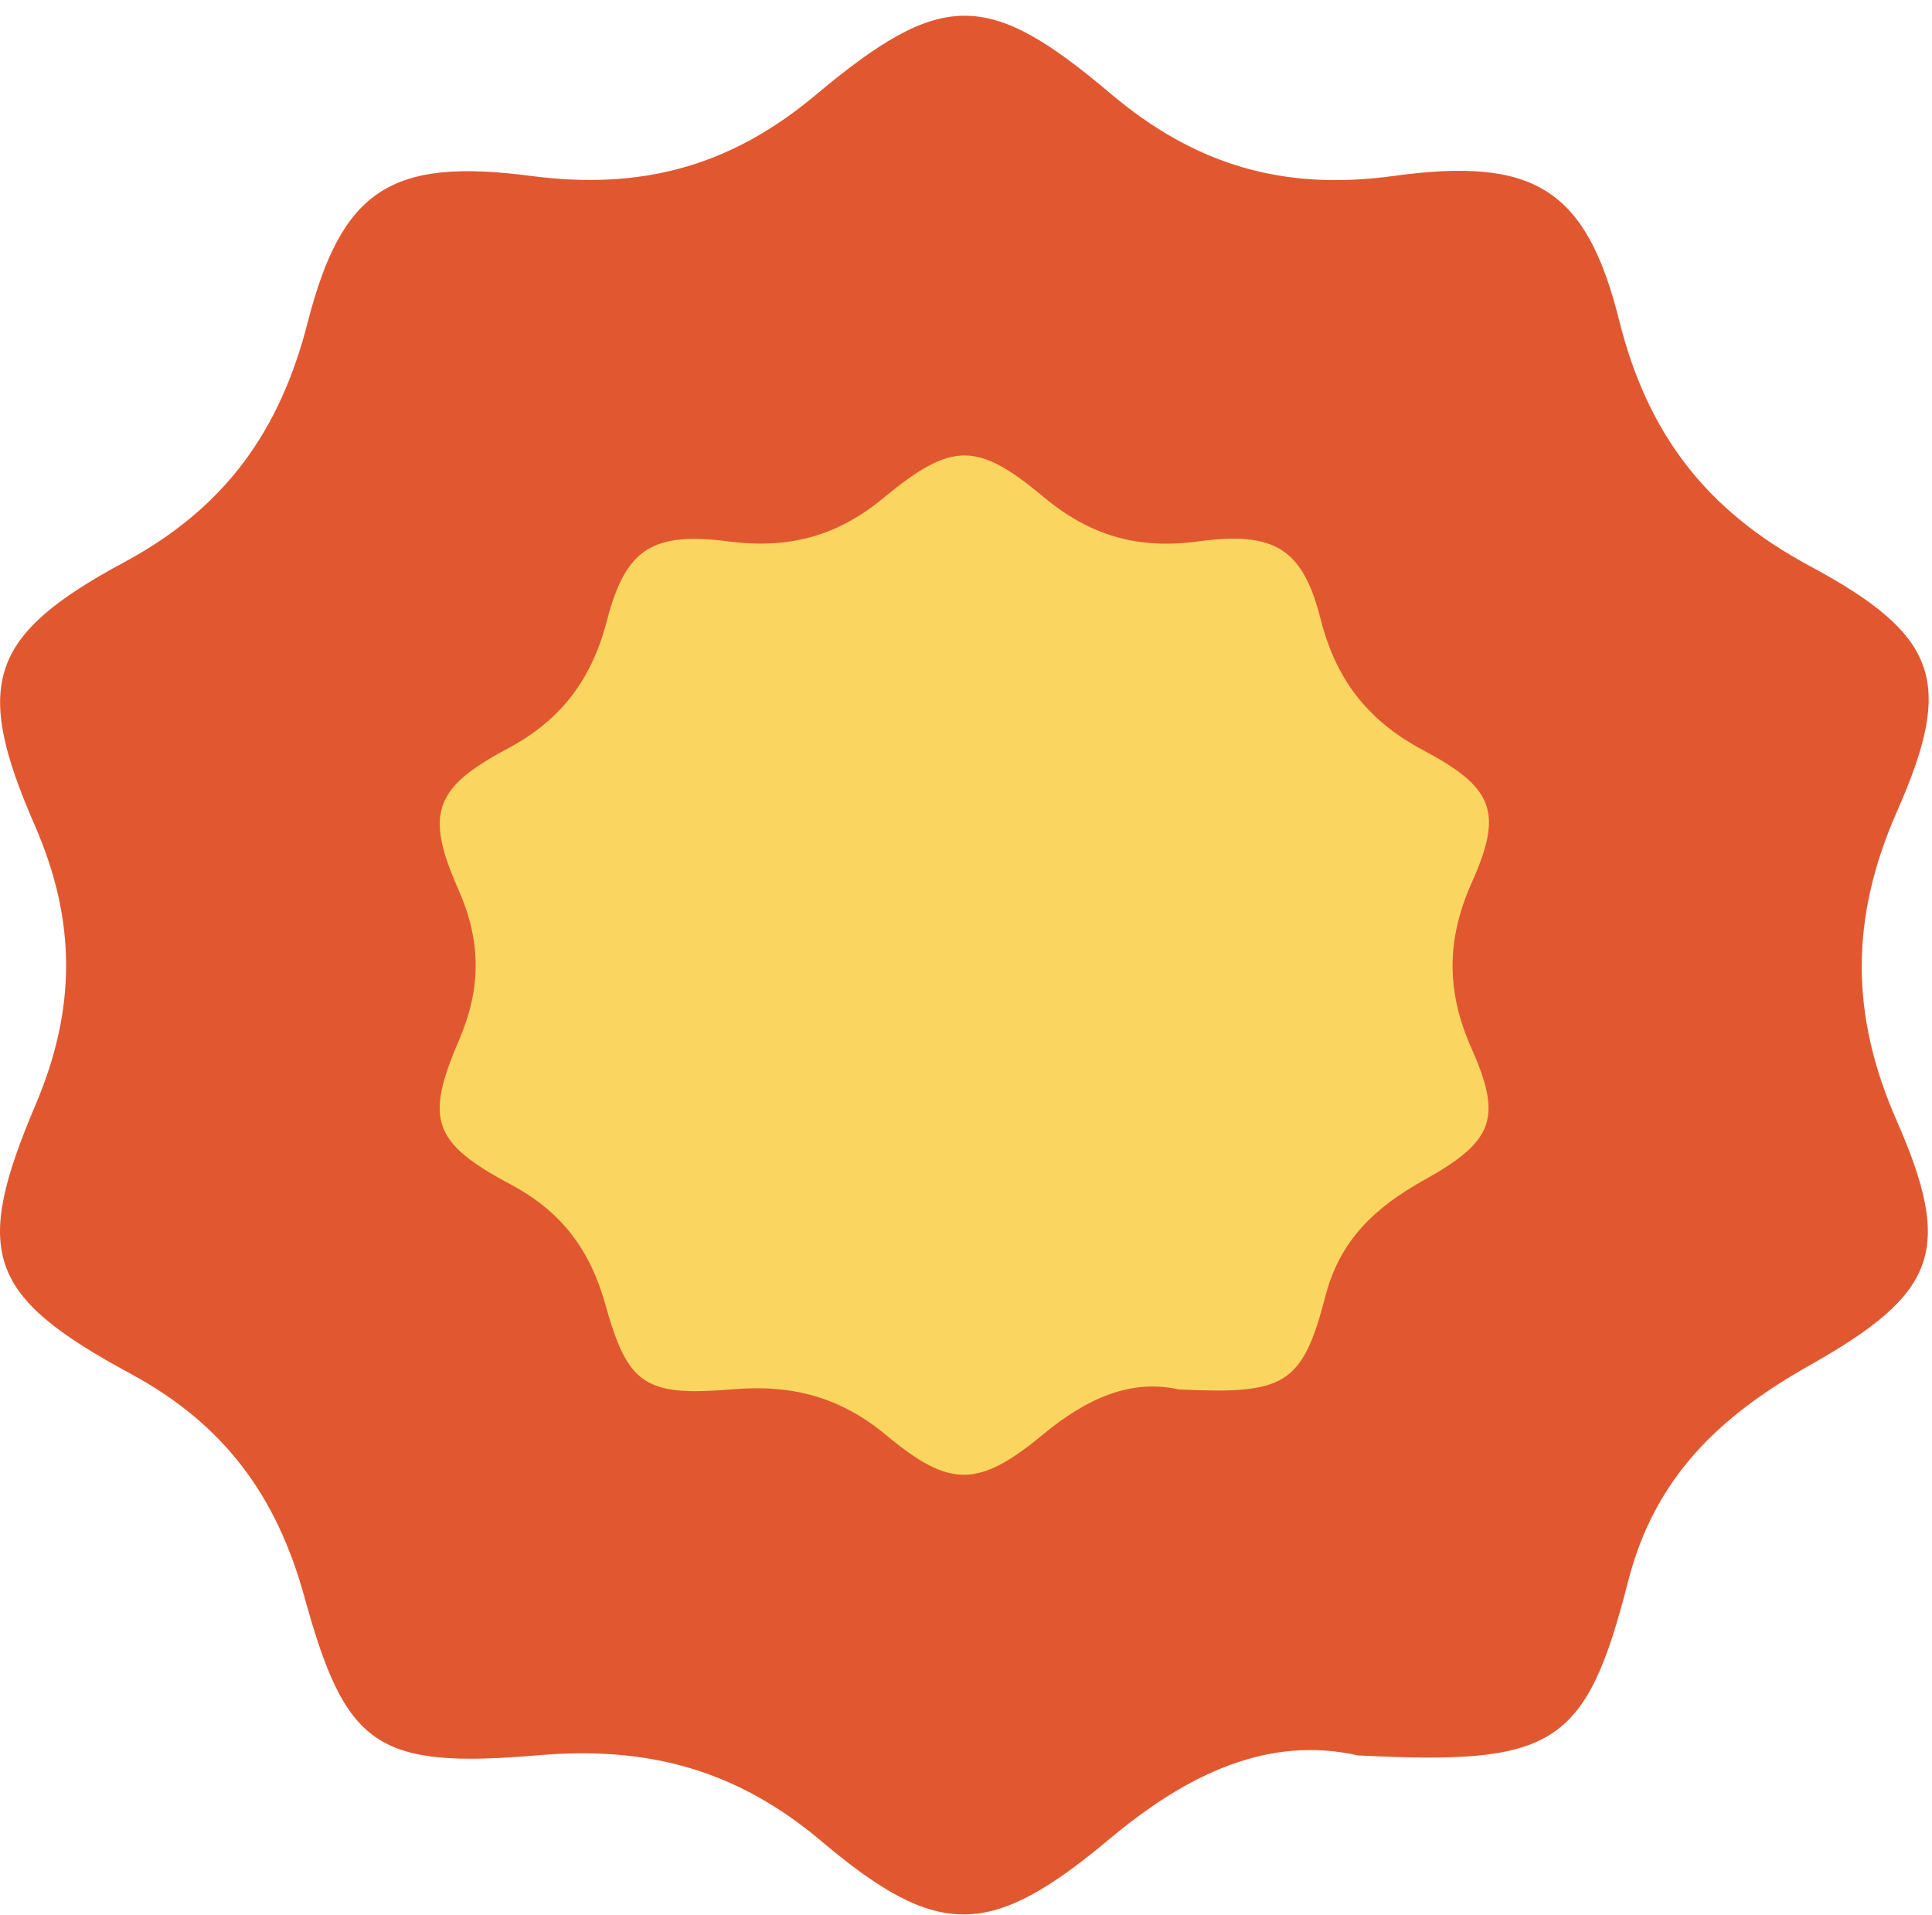 <?xml version="1.0" encoding="UTF-8"?> <svg xmlns="http://www.w3.org/2000/svg" width="116" height="115" viewBox="0 0 116 115" fill="none"> <path d="M81.546 105.399C76.144 104.187 71.292 106.505 66.62 110.412C59.509 116.365 56.366 116.495 49.339 110.565C44.259 106.27 38.941 104.823 32.332 105.387C22.556 106.223 20.752 104.858 18.266 95.845C16.629 89.926 13.557 85.573 7.857 82.49C-0.808 77.807 -1.644 75.23 2.144 66.311C4.582 60.557 4.594 55.298 2.084 49.544C-1.62 41.06 -0.688 38.142 7.462 33.753C13.581 30.459 16.82 25.811 18.469 19.375C20.513 11.409 23.453 9.456 31.866 10.562C38.499 11.432 43.841 9.997 48.944 5.726C56.521 -0.617 59.282 -0.64 66.667 5.608C71.747 9.903 77.041 11.479 83.698 10.562C92.111 9.408 95.242 11.338 97.214 19.222C98.887 25.94 102.353 30.6 108.651 33.977C116.407 38.154 117.34 40.931 113.898 48.72C111.101 55.062 111.065 60.875 113.862 67.241C117.304 75.089 116.312 77.654 108.639 81.984C103.225 85.043 99.353 88.703 97.752 94.951C95.206 104.952 93.246 105.976 81.546 105.399Z" fill="#E15830"></path> <path d="M70.765 83.421C67.826 82.77 65.186 84.015 62.644 86.112C58.775 89.308 57.065 89.378 53.242 86.194C50.479 83.888 47.586 83.111 43.99 83.415C38.672 83.863 37.69 83.13 36.337 78.292C35.447 75.114 33.776 72.777 30.674 71.122C25.96 68.608 25.505 67.225 27.567 62.437C28.893 59.348 28.899 56.524 27.534 53.435C25.518 48.881 26.026 47.315 30.46 44.958C33.789 43.19 35.551 40.695 36.448 37.239C37.56 32.963 39.159 31.914 43.736 32.508C47.345 32.976 50.251 32.205 53.028 29.912C57.15 26.507 58.652 26.495 62.67 29.849C65.433 32.154 68.313 33.001 71.935 32.508C76.512 31.889 78.216 32.925 79.288 37.157C80.199 40.764 82.084 43.266 85.511 45.078C89.73 47.321 90.237 48.812 88.365 52.993C86.844 56.398 86.824 59.518 88.346 62.936C90.218 67.149 89.678 68.526 85.504 70.851C82.559 72.493 80.452 74.457 79.581 77.812C78.196 83.181 77.13 83.73 70.765 83.421Z" fill="#FAD661"></path> </svg> 